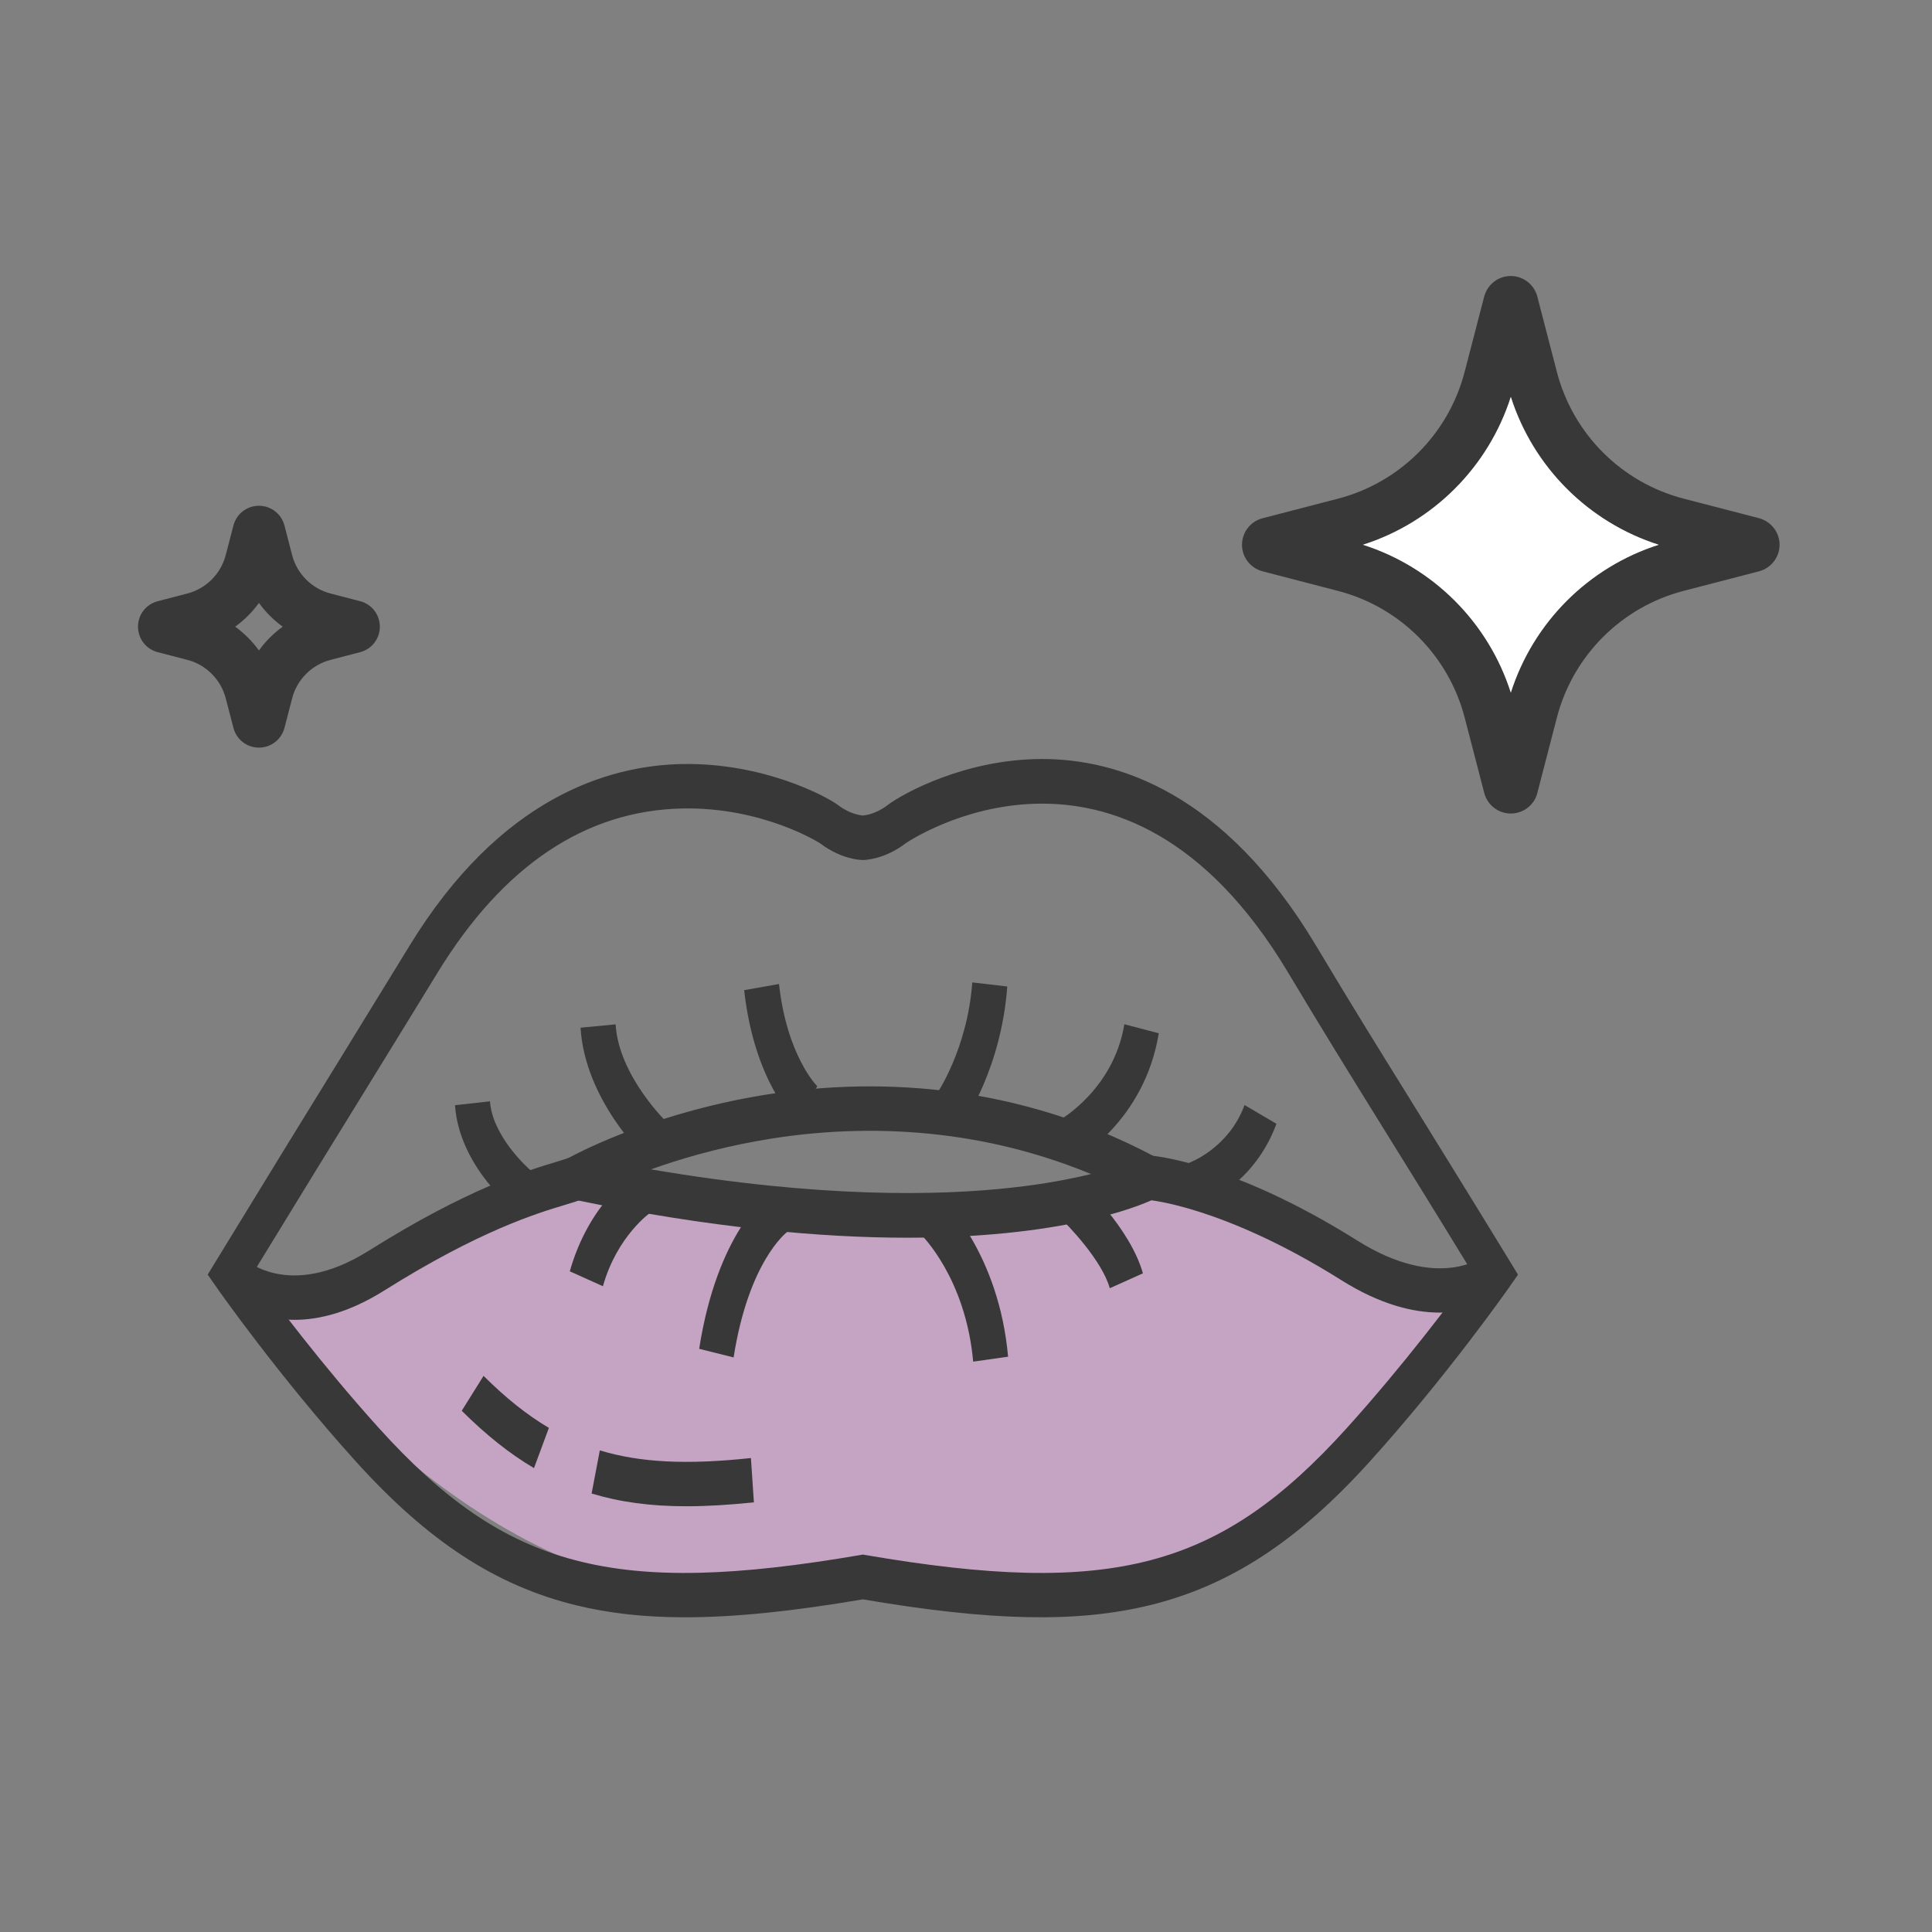 <svg xmlns="http://www.w3.org/2000/svg" fill="none" viewBox="0 0 28 28" height="28" width="28">
<rect x="0" y="0" width="28" height="28" fill="#808080" stroke="none"/>
<path fill="#C5A4C3" d="M12.395 22.917C8.588 24.054 5.199 20.843 3.98 19.096C5.41 18.425 8.331 17.082 8.574 17.082C10.318 18.362 14.661 17.615 16.614 17.082L21.302 19.096C18.826 23.668 14.332 23.548 12.395 22.917Z"></path>
<path fill="#383838" d="M4.271 19.128C3.587 19.128 3.202 18.735 3.178 18.709L3.504 18.215L3.341 18.462L3.502 18.213C3.529 18.24 4.171 18.863 5.345 18.126C6.778 17.225 7.648 16.963 8.067 16.837C8.157 16.809 8.236 16.786 8.27 16.77L8.448 17.373C8.385 17.403 8.301 17.428 8.185 17.463C7.785 17.583 6.952 17.834 5.571 18.702C5.063 19.021 4.626 19.128 4.271 19.128Z"></path>
<path fill="#383838" d="M9.93 23.439C9.338 23.439 8.825 23.381 8.35 23.265C7.186 22.981 6.2 22.336 5.153 21.176C4.038 19.941 3.158 18.685 3.149 18.672L3.01 18.473L3.138 18.263C3.958 16.92 4.472 16.086 4.926 15.35C5.252 14.82 5.56 14.319 5.938 13.702C7.246 11.565 8.808 11.093 9.888 11.073C11.071 11.052 11.986 11.546 12.149 11.67C12.325 11.804 12.486 11.818 12.506 11.819C12.522 11.818 12.684 11.805 12.861 11.67C13.089 11.497 13.987 11.003 15.094 11C15.098 11 15.101 11 15.105 11C16.18 11 17.737 11.471 19.073 13.705C19.57 14.536 19.946 15.143 20.423 15.911C20.809 16.535 21.248 17.243 21.872 18.263L22 18.473L21.861 18.672C21.852 18.685 20.971 19.942 19.857 21.176C18.81 22.337 17.823 22.981 16.659 23.265C15.608 23.521 14.364 23.496 12.505 23.179C11.484 23.353 10.649 23.439 9.93 23.439ZM3.672 18.443C3.959 18.839 4.657 19.772 5.488 20.693C7.332 22.736 8.899 23.149 12.471 22.536L12.505 22.53L12.54 22.536C16.111 23.149 17.678 22.736 19.522 20.693C20.353 19.772 21.051 18.839 21.339 18.444C20.785 17.538 20.381 16.887 20.022 16.309C19.544 15.538 19.167 14.929 18.667 14.093C16.274 10.091 13.154 12.199 13.124 12.223C12.816 12.456 12.537 12.464 12.506 12.464C12.474 12.464 12.195 12.456 11.887 12.223C11.88 12.217 11.055 11.693 9.887 11.717C8.483 11.747 7.29 12.547 6.342 14.096C5.963 14.715 5.655 15.215 5.328 15.746C4.899 16.441 4.416 17.225 3.672 18.443Z"></path>
<path fill="#383838" d="M9.951 21.83C9.426 21.83 8.982 21.769 8.574 21.645L8.693 21.02C9.276 21.197 9.952 21.231 10.883 21.131L10.926 21.773C10.57 21.81 10.247 21.83 9.951 21.83Z"></path>
<path fill="#383838" d="M7.739 21.277C7.389 21.071 7.047 20.799 6.692 20.446L7.008 19.94C7.331 20.262 7.641 20.509 7.955 20.694L7.739 21.277Z"></path>
<path fill="#383838" d="M20.865 19.023C20.49 19.023 20.011 18.912 19.441 18.554C17.732 17.48 16.649 17.391 16.639 17.39L16.668 16.747C16.716 16.75 17.866 16.845 19.667 17.977C20.854 18.723 21.503 18.213 21.53 18.191L21.815 18.725C21.793 18.744 21.459 19.023 20.865 19.023Z"></path>
<path fill="#383838" d="M13.155 17.938C11.912 17.938 10.314 17.799 8.317 17.386L7.47 17.211L8.256 16.774C8.298 16.75 9.321 16.188 10.882 15.902C12.323 15.639 14.512 15.576 16.752 16.772L17.315 17.073L16.749 17.366C16.683 17.4 15.605 17.938 13.155 17.938ZM9.434 16.947C11.888 17.366 13.611 17.33 14.665 17.212C15.14 17.16 15.52 17.086 15.812 17.015C13.951 16.246 12.184 16.317 10.971 16.537C10.368 16.646 9.844 16.801 9.434 16.947Z"></path>
<path fill="#383838" d="M11.54 16.259C11.516 16.236 10.931 15.674 10.785 14.35L11.29 14.261C11.405 15.304 11.84 15.739 11.844 15.742L11.54 16.259Z"></path>
<path fill="#383838" d="M13.951 16.29L13.57 15.863C13.575 15.857 14.021 15.205 14.091 14.238L14.598 14.297C14.512 15.482 13.974 16.257 13.951 16.29Z"></path>
<path fill="#383838" d="M15.558 16.825L15.357 16.234L15.457 16.53L15.355 16.234C15.363 16.23 16.139 15.791 16.295 14.844L16.794 14.975C16.584 16.254 15.6 16.802 15.558 16.825Z"></path>
<path fill="#383838" d="M17.351 17.48L17.223 16.857L17.287 17.168L17.222 16.857C17.227 16.855 17.802 16.653 18.037 16.015L18.499 16.287C18.161 17.205 17.384 17.469 17.351 17.48Z"></path>
<path fill="#383838" d="M9.364 16.786C9.328 16.752 8.475 15.933 8.414 14.894L8.922 14.846C8.966 15.591 9.663 16.264 9.67 16.271L9.364 16.786Z"></path>
<path fill="#383838" d="M7.512 17.584C7.477 17.557 6.657 16.924 6.594 16.018L7.101 15.961C7.135 16.442 7.599 16.898 7.775 17.033L7.512 17.584Z"></path>
<path fill="#383838" d="M14.104 19.734C13.995 18.517 13.351 17.894 13.344 17.888L13.649 17.373C13.683 17.405 14.476 18.172 14.61 19.662L14.104 19.734Z"></path>
<path fill="#383838" d="M16.084 18.67C15.972 18.272 15.49 17.762 15.313 17.6L15.613 17.08C15.691 17.151 16.379 17.798 16.564 18.454L16.084 18.67Z"></path>
<path fill="#383838" d="M8.738 18.641L8.258 18.425C8.534 17.444 9.172 17.014 9.199 16.996L9.436 17.566C9.431 17.57 8.945 17.906 8.738 18.641Z"></path>
<path fill="#383838" d="M10.632 19.673L10.133 19.548C10.398 17.85 11.129 17.314 11.159 17.292L11.409 17.853L11.284 17.573L11.412 17.851C11.389 17.869 10.849 18.289 10.632 19.673Z"></path>
<path fill="#383838" d="M21.896 11.79C21.716 11.79 21.559 11.67 21.512 11.496L21.511 11.493L21.228 10.403C20.995 9.502 20.29 8.796 19.388 8.563L18.298 8.28C18.121 8.233 18 8.075 18 7.896C18 7.716 18.121 7.558 18.294 7.512L19.388 7.228C20.289 6.995 20.994 6.289 21.227 5.388L21.51 4.298C21.558 4.121 21.715 4 21.895 4C22.075 4 22.232 4.121 22.279 4.294L22.563 5.388C22.796 6.289 23.501 6.994 24.402 7.227L25.493 7.51C25.669 7.558 25.791 7.715 25.791 7.895C25.791 8.075 25.669 8.232 25.496 8.279L24.402 8.563C23.501 8.796 22.796 9.501 22.563 10.402L22.28 11.493C22.237 11.665 22.08 11.789 21.898 11.79H21.896ZM21.562 11.304L21.561 11.31L21.562 11.304ZM19.753 7.895C20.771 8.22 21.571 9.02 21.896 10.038C22.221 9.02 23.021 8.22 24.039 7.895C23.021 7.57 22.221 6.77 21.896 5.752C21.571 6.77 20.771 7.57 19.753 7.895Z"></path>
<path fill="white" d="M19.753 7.895C20.771 8.22 21.571 9.02 21.896 10.038C22.221 9.02 23.021 8.22 24.039 7.895C23.021 7.57 22.221 6.77 21.896 5.752C21.571 6.77 20.771 7.57 19.753 7.895Z"></path>
<path fill="#383838" d="M3.753 10.835C3.577 10.835 3.426 10.717 3.383 10.548L3.272 10.122C3.201 9.848 2.987 9.633 2.714 9.563L2.287 9.452C2.118 9.409 2.001 9.258 2 9.083C2 8.908 2.117 8.756 2.287 8.713L2.714 8.602C2.987 8.531 3.201 8.317 3.272 8.043L3.383 7.617C3.426 7.448 3.577 7.33 3.753 7.33C3.928 7.33 4.079 7.448 4.123 7.617L4.233 8.043C4.304 8.317 4.518 8.532 4.792 8.602L5.219 8.713C5.388 8.756 5.505 8.908 5.505 9.083C5.505 9.258 5.387 9.409 5.218 9.452L4.792 9.563C4.518 9.634 4.304 9.848 4.234 10.121L4.123 10.548C4.079 10.717 3.928 10.835 3.753 10.835ZM3.408 9.082C3.54 9.178 3.657 9.294 3.753 9.427C3.848 9.294 3.965 9.178 4.097 9.082C3.965 8.987 3.848 8.87 3.753 8.738C3.657 8.87 3.541 8.987 3.408 9.082Z"></path>
</svg>
